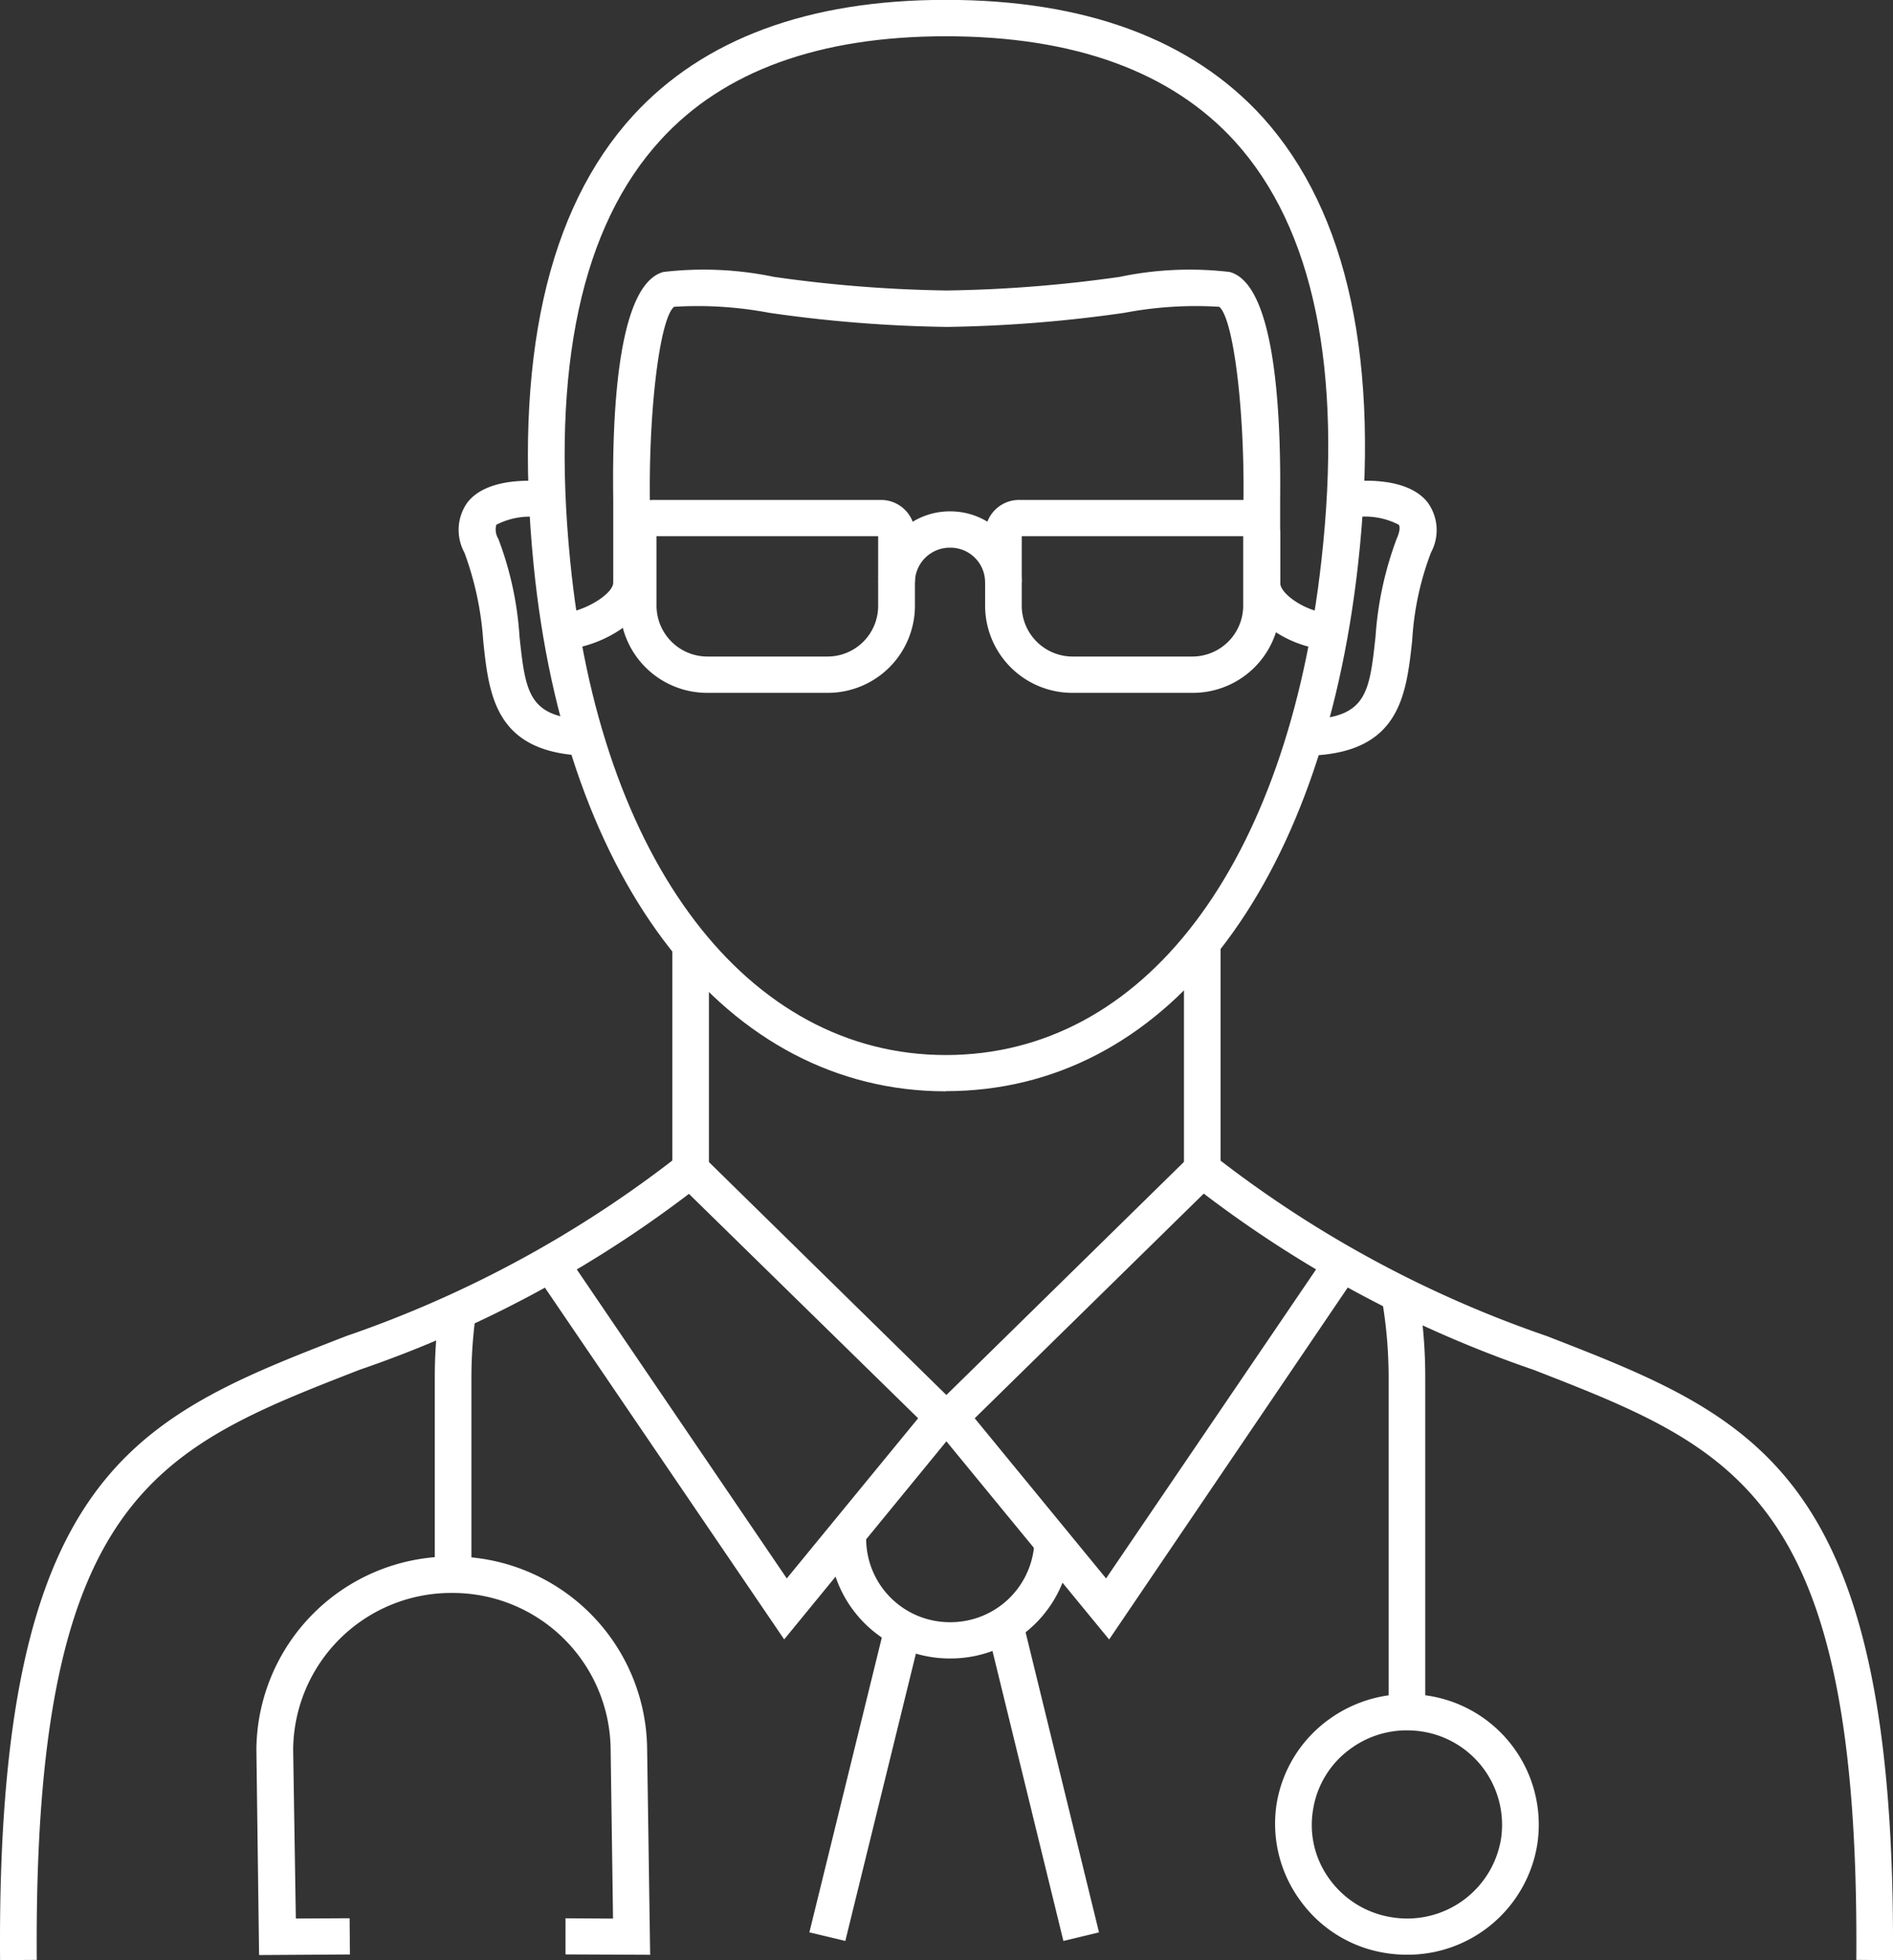 <svg xmlns="http://www.w3.org/2000/svg" width="55.772" height="57.762" viewBox="0 0 55.772 57.762">
  <rect x="0" y="0" width="55.772" height="57.762" fill="#333333" stroke="none"/>
  <g id="Surgeon" transform="translate(-535.006 -464.996)">
    <path id="Path_1202" data-name="Path 1202" d="M-2125.855-563.549a2.8,2.8,0,0,0-1.643.532,2.734,2.734,0,0,0-1.119,1.812,2.693,2.693,0,0,0,.5,2.06,2.788,2.788,0,0,0,1.831,1.106,2.8,2.8,0,0,0,3.207-2.311,2.782,2.782,0,0,0-2.336-3.166A2.975,2.975,0,0,0-2125.855-563.549Zm.01,6.612a3.918,3.918,0,0,1-.6-.045,3.826,3.826,0,0,1-2.534-1.532,3.829,3.829,0,0,1-.713-2.857,3.832,3.832,0,0,1,1.554-2.508,3.923,3.923,0,0,1,2.9-.693,3.846,3.846,0,0,1,3.227,4.389,3.869,3.869,0,0,1-3.831,3.246" transform="translate(2702.308 1079.535)" fill="#fff"/>
    <path id="Path_1203" data-name="Path 1203" d="M-2160.333-557.021l-.079-6.04a5.733,5.733,0,0,1,5.751-5.7,5.728,5.728,0,0,1,5.761,5.693l.089,6.044-2.494-.011V-558.1l1.4.009-.07-4.966a4.656,4.656,0,0,0-4.672-4.63,4.656,4.656,0,0,0-4.682,4.624l.079,4.97,1.584-.008.01,1.068-2.662.017" transform="translate(2702.972 1079.624)" fill="#fff"/>
    <path id="Path_1204" data-name="Path 1204" d="M-2125.242-564.319h-1.079v-9.911a13.552,13.552,0,0,0-.228-2.454l1.069-.195a14.785,14.785,0,0,1,.238,2.648v9.911" transform="translate(2702.239 1079.8)" fill="#fff"/>
    <path id="Path_1205" data-name="Path 1205" d="M-2153.961-568.388h-1.079v-5.829a14.16,14.16,0,0,1,.148-2.045l1.069.151a13.42,13.42,0,0,0-.138,1.894v5.829" transform="translate(2702.856 1079.787)" fill="#fff"/>
    <path id="Path_1206" data-name="Path 1206" d="M-2139.923-614.575c-3.722,0-6.543,1.023-8.394,3.046-2.336,2.54-3.237,6.718-2.673,12.413.871,8.846,5.217,14.562,11.066,14.562,5.83,0,10.067-5.582,11.066-14.566.634-5.636-.228-9.791-2.543-12.351C-2133.272-613.53-2136.132-614.575-2139.923-614.575Zm0,31.09c-6.454,0-11.215-6.1-12.146-15.526-.594-6.01.4-10.462,2.94-13.237,2.069-2.252,5.167-3.4,9.206-3.4,4.108,0,7.246,1.162,9.334,3.458,2.524,2.8,3.474,7.231,2.811,13.182h0c-1.069,9.572-5.721,15.518-12.145,15.518" transform="translate(2702.795 1080.64)" fill="#fff"/>
    <path id="Path_1207" data-name="Path 1207" d="M-2144.679-566.577l-7.325-10.77.9-.595,6.5,9.566,3.87-4.719-7.1-6.953.772-.759,7.78,7.635-5.4,6.595" transform="translate(2702.79 1079.885)" fill="#fff"/>
    <path id="Path_1208" data-name="Path 1208" d="M-2134.853-566.577l-5.415-6.595,7.78-7.635.762.759-7.087,6.953,3.87,4.719,6.5-9.566.891.595-7.3,10.77" transform="translate(2702.536 1079.885)" fill="#fff"/>
    <path id="Path_1209" data-name="Path 1209" d="M-2146.808-580.565h-1.079v-6.6h1.079v6.6" transform="translate(2702.701 1080.023)" fill="#fff"/>
    <path id="Path_1210" data-name="Path 1210" d="M-2131.4-580.568h-1.079v-6.723h1.079v6.723" transform="translate(2702.367 1080.026)" fill="#fff"/>
    <path id="Path_1211" data-name="Path 1211" d="M-2150.609-593.061c-2.633-.094-2.821-1.772-2.989-3.395a9.276,9.276,0,0,0-.554-2.592,1.392,1.392,0,0,1,.089-1.475c.623-.8,2.128-.639,2.425-.6l-.148,1.062.069-.531-.069.531a2.157,2.157,0,0,0-1.425.195.525.525,0,0,0,.059.415,9.819,9.819,0,0,1,.624,2.883c.178,1.636.257,2.381,1.96,2.44l-.04,1.069" transform="translate(2702.84 1080.326)" fill="#fff"/>
    <path id="Path_1212" data-name="Path 1212" d="M-2128.674-593.061l-.04-1.069c1.7-.059,1.782-.8,1.96-2.44a10.157,10.157,0,0,1,.623-2.883c.089-.2.109-.353.06-.415a2.157,2.157,0,0,0-1.425-.195l-.148-1.062c.3-.04,1.8-.195,2.425.6a1.387,1.387,0,0,1,.1,1.475,8.608,8.608,0,0,0-.554,2.592c-.178,1.623-.366,3.3-3,3.395" transform="translate(2702.286 1080.326)" fill="#fff"/>
    <path id="Path_1213" data-name="Path 1213" d="M-2128.588-596.326c-1.03,0-2.544-.829-2.544-1.972v-2.464c.029-2.69-.3-5.315-.713-5.665a11.243,11.243,0,0,0-2.8.178,40.542,40.542,0,0,1-5.227.415,40.246,40.246,0,0,1-5.226-.415,11.338,11.338,0,0,0-2.811-.178c-.416.349-.742,2.974-.713,5.66v2.469c0,1.224-1.7,1.972-2.623,1.972V-597.4c.614,0,1.544-.548,1.544-.9v-2.464c-.04-2.854.188-6.336,1.475-6.689a10.159,10.159,0,0,1,3.266.145,39.765,39.765,0,0,0,5.088.4,39.907,39.907,0,0,0,5.088-.4,10.044,10.044,0,0,1,3.247-.145c1.287.353,1.515,3.835,1.485,6.695v2.458c0,.371.861.9,1.465.9v1.069" transform="translate(2702.774 1080.464)" fill="#fff"/>
    <path id="Path_1214" data-name="Path 1214" d="M-2168.132-557.128c-.109-14.383,3.989-15.978,10.2-18.391a33.609,33.609,0,0,0,9.8-5.323l.693.826a34.492,34.492,0,0,1-10.1,5.491c-5.989,2.332-9.611,3.741-9.512,17.389l-1.079.008" transform="translate(2703.14 1079.886)" fill="#fff"/>
    <path id="Path_1215" data-name="Path 1215" d="M-2111.587-557.128l-1.079-.008c.1-13.648-3.524-15.057-9.512-17.389a34.392,34.392,0,0,1-10.1-5.491l.683-.826a33.647,33.647,0,0,0,9.809,5.323c6.2,2.413,10.3,4.008,10.2,18.391" transform="translate(2702.363 1079.886)" fill="#fff"/>
    <path id="Path_1216" data-name="Path 1216" d="M-2139.6-565.768a3.55,3.55,0,0,1-3.563-3.52h1.089a2.464,2.464,0,0,0,2.475,2.451,2.473,2.473,0,0,0,2.484-2.451h1.079a3.55,3.55,0,0,1-3.563,3.52" transform="translate(2702.599 1079.636)" fill="#fff"/>
    <path id="Path_1217" data-name="Path 1217" d="M-2142.7-557.388l-1.059-.253,2.227-9.065,1.059.251-2.227,9.067" transform="translate(2702.611 1079.58)" fill="#fff"/>
    <path id="Path_1218" data-name="Path 1218" d="M-2136.159-557.388l-2.217-9.067,1.049-.251,2.217,9.065-1.049.253" transform="translate(2702.495 1079.58)" fill="#fff"/>
    <path id="Path_1219" data-name="Path 1219" d="M-2137.388-599.517v2.063a1.5,1.5,0,0,0,1.5,1.483h3.524a1.5,1.5,0,0,0,1.5-1.483v-2.063Zm5.029,4.616h-3.524a2.57,2.57,0,0,1-2.584-2.552v-2.141a1,1,0,0,1,1.01-.992h6.681a1,1,0,0,1,1,.992v2.141a2.57,2.57,0,0,1-2.583,2.552" transform="translate(2702.497 1080.314)" fill="#fff"/>
    <path id="Path_1220" data-name="Path 1220" d="M-2148.386-599.517v2.063a1.5,1.5,0,0,0,1.5,1.483h3.534a1.492,1.492,0,0,0,1.495-1.483v-2.063Zm5.039,4.616h-3.534a2.57,2.57,0,0,1-2.583-2.552v-2.141a1,1,0,0,1,1.01-.992h6.681a1,1,0,0,1,1,.992v2.141a2.568,2.568,0,0,1-2.574,2.552" transform="translate(2702.735 1080.314)" fill="#fff"/>
    <path id="Path_1221" data-name="Path 1221" d="M-2137.458-598.152h-1.079a1.021,1.021,0,0,0-1.029-1.019,1.029,1.029,0,0,0-1.039,1.019h-1.079a2.107,2.107,0,0,1,2.118-2.089,2.1,2.1,0,0,1,2.108,2.089" transform="translate(2702.566 1080.306)" fill="#fff"/>
  </g>
</svg>
